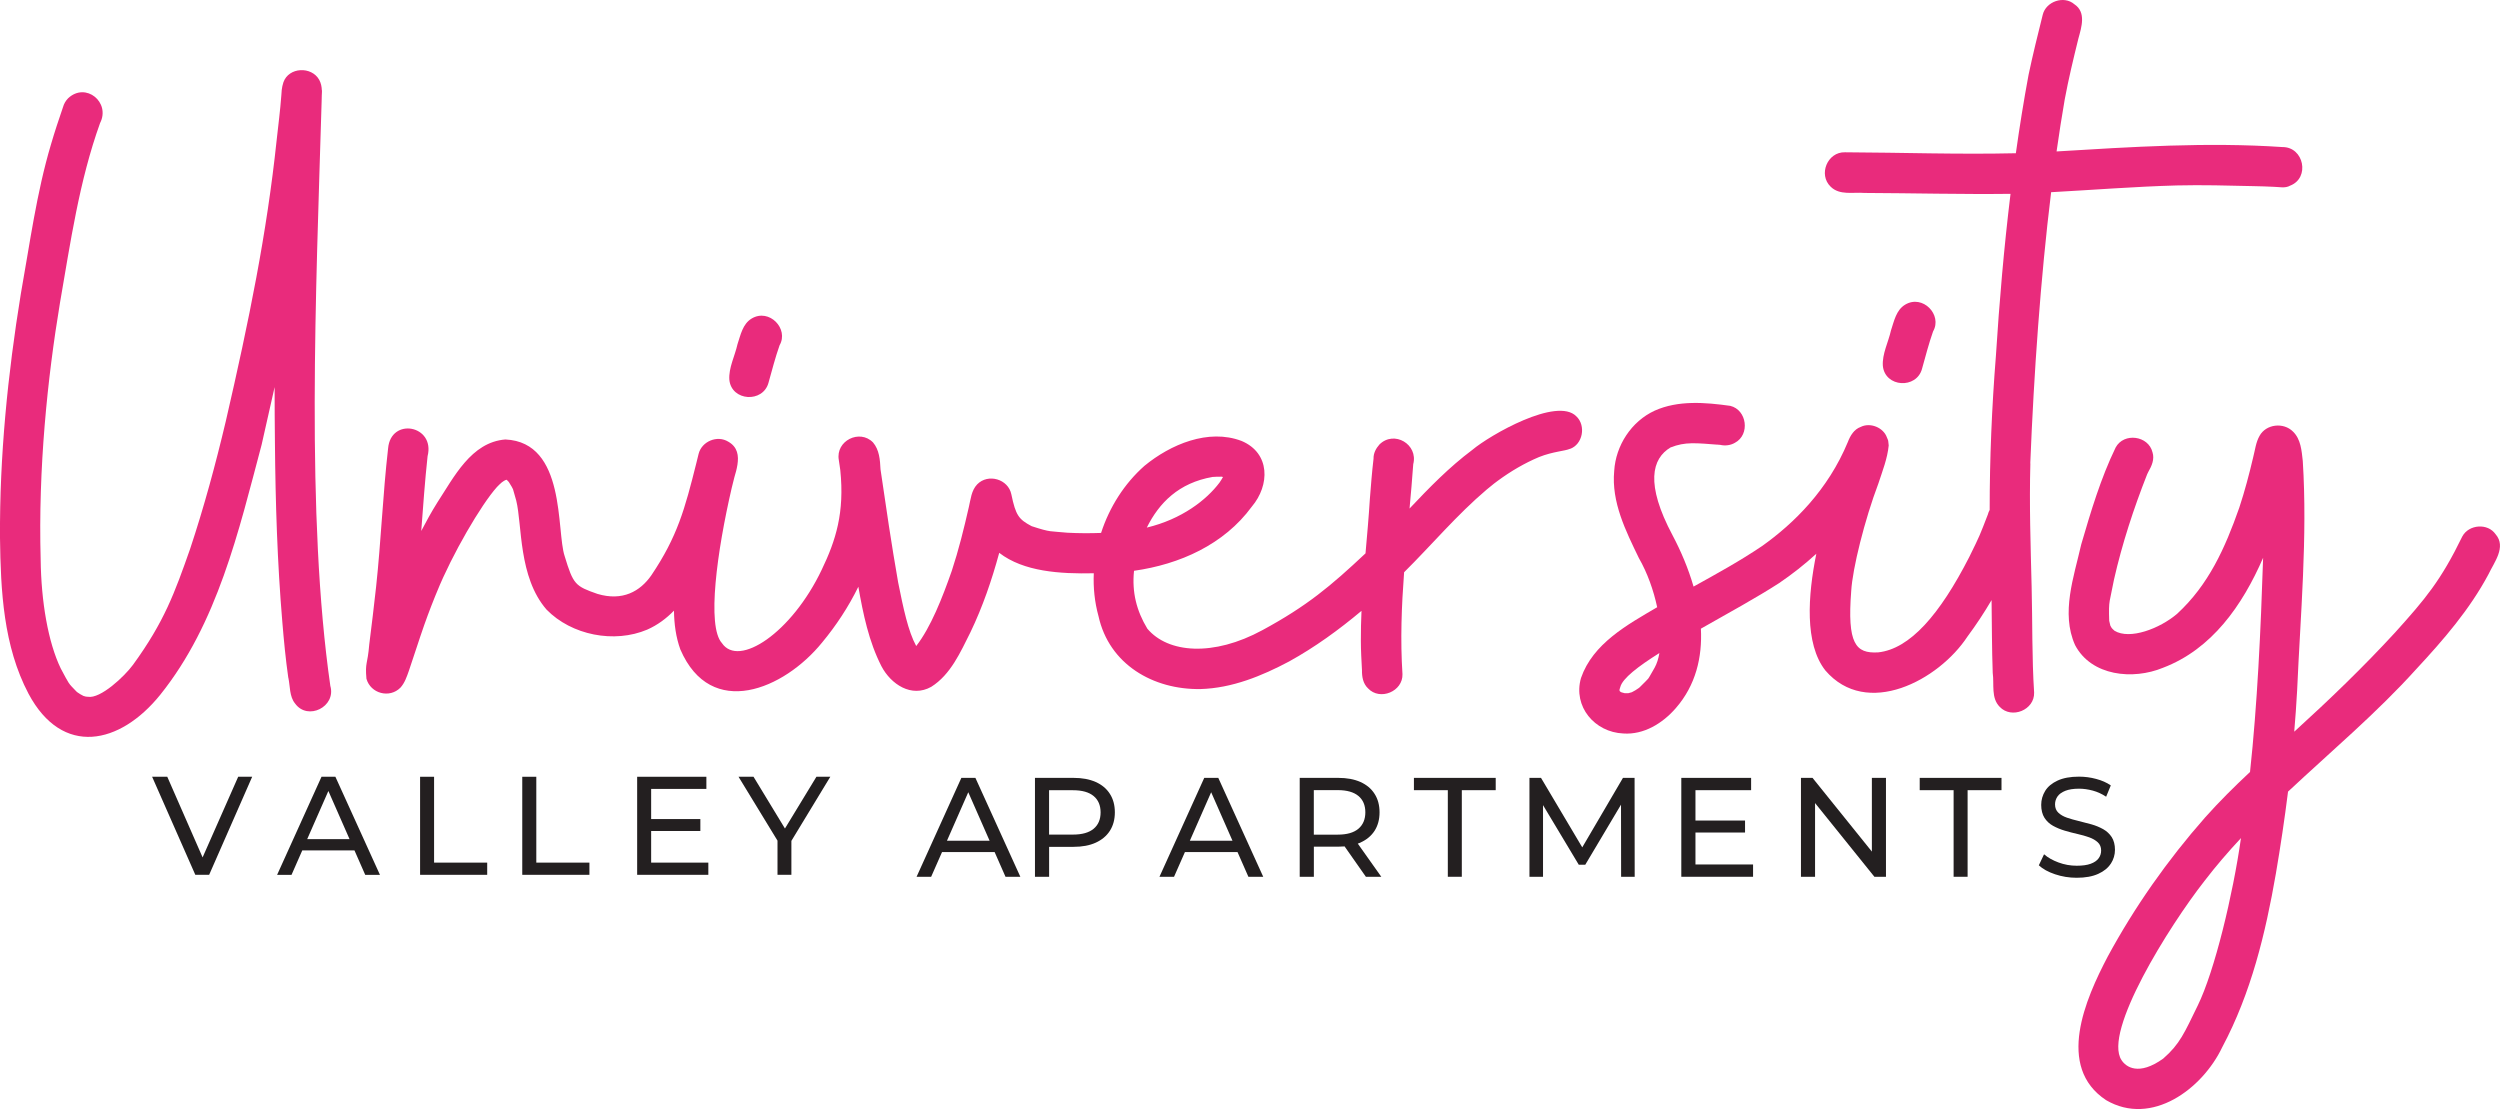 <?xml version="1.0" encoding="UTF-8"?>
<svg id="Layer_1" data-name="Layer 1" xmlns="http://www.w3.org/2000/svg" viewBox="0 0 473.47 210.04">
  <defs>
    <style>
      .cls-1 {
        fill: #e92b7c;
      }

      .cls-1, .cls-2 {
        stroke-width: 0px;
      }

      .cls-2 {
        fill: #231f20;
      }
    </style>
  </defs>
  <path class="cls-1" d="M54.61,128.35c.35,1.62.18,3.55,1.27,4.88,2.39,3.33,7.82.62,6.68-3.33-4.62-32.18-2.72-74.55-1.65-110.6,0-.41.02-.82.03-1.23.02-.22.03-.44.03-.66,0-.12,0-.24,0-.35,0,.02-.02.04-.02.06-.02-.69-.15-1.36-.49-1.99-1.45-2.62-5.78-2.44-6.79.46-.16.48-.26.97-.32,1.47h0v.04c-.04.32-.06.64-.07.96-.21,2.84-.58,5.68-.89,8.51-1.87,17.68-5.21,34.06-9.63,53.21-1.93,8.15-4.12,16.24-6.76,24.19-2.93,8.34-4.9,13.8-10.8,21.92-1.64,2.24-6.19,6.49-8.55,6.07-.13,0-.25-.02-.38-.03-.17-.04-.33-.09-.47-.13-.4-.2-.78-.42-1.14-.68-.06-.05-.11-.1-.19-.16-1.64-1.71-1.26-1.2-2.96-4.35-2.4-4.96-3.72-12.67-3.81-20.68-.48-17.19,1.28-34.28,3.66-48.59,1.99-11.46,3.64-23.04,7.59-34.03,2.02-3.92-2.7-7.82-6.04-4.71-.47.48-.8,1.04-.98,1.69-.8,2.33-1.58,4.68-2.27,7.04-2.75,9.23-4.01,18.82-5.71,28.28C1.46,70.9-.09,86.38,0,101.88c.13,10.02.64,20.47,5.4,29.5,6.42,12.04,17.34,9.64,24.95.2,10.84-13.51,14.84-30.95,19.2-47.36.81-3.64,1.64-7.27,2.46-10.91,0,3.53.02,7.06.06,10.59.1,11.31.45,22.62,1.4,33.89.29,3.53.63,7.06,1.13,10.57h0Z"/>
  <path class="cls-1" d="M297.3,85.03c2.47-.84,3.12-4.43,1.23-6.19-3.67-3.73-16.33,3.54-19.7,6.37-4.36,3.26-8.15,7.15-11.88,11.1.26-2.8.5-5.6.7-8.4.98-3.75-3.62-6.48-6.4-3.73-.67.76-1.15,1.66-1.12,2.7-.3,2.55-.5,5.11-.7,7.68-.21,3.42-.52,6.83-.82,10.24-6.6,6.2-11.07,9.96-19.5,14.53-9.33,5.08-17.91,4.38-21.82-.27-2.04-3.37-2.94-6.91-2.52-10.96,8.64-1.22,17.04-4.96,22.3-12.14,3.45-4.07,3.53-10.15-1.93-12.45-6.3-2.39-13.46.66-18.39,4.71-3.81,3.36-6.64,7.84-8.22,12.71-2.13.08-4.25.07-6.38-.04-3.36-.34-3.01-.01-6.77-1.24-2.43-1.29-3.01-2.01-3.84-6.02-.58-2.9-4.41-4.02-6.47-1.9-1.12,1.17-1.23,2.83-1.59,4.33-.92,4.05-1.92,8.09-3.22,12.04-1.78,5.1-3.99,10.72-6.74,14.25-1.53-2.79-2.44-7.17-3.42-12.05-1.25-7.12-2.3-14.26-3.34-21.41-.09-1.84-.23-3.7-1.42-5.1-2.54-2.6-7.12-.29-6.48,3.32.09.64.19,1.28.28,1.91.83,8.06-.84,13.32-3.52,18.89-5.69,11.96-15.73,18.58-18.89,13.89-2.91-3.19-.92-17.45,1.85-29.4l.51-2.04c.22-.73.44-1.51.56-2.28,0-.04.02-.07.03-.11,0,.02-.02.03-.02.05.27-1.7.06-3.36-1.73-4.37-2.08-1.29-5.02-.07-5.62,2.3-.15.57-.28,1.14-.42,1.71-2.19,8.75-3.6,13.97-8.53,21.29-2.11,3.04-5.45,4.95-10.2,3.53-4.21-1.47-4.58-1.75-6.22-7.16-1.61-4.76.34-21.57-11.23-22.09-6.48.51-9.75,7.16-12.93,12.01-1.08,1.73-2.06,3.52-3,5.32.36-4.72.69-9.45,1.2-14.16,1.49-5.88-6.98-7.45-7.48-1.46-1,8.71-1.33,17.48-2.27,26.19-.39,3.65-.85,7.3-1.3,10.94-.32,3.91-.81,3.27-.53,6.48.79,2.81,4.38,3.76,6.44,1.68.82-.9,1.2-2.07,1.6-3.2.99-2.88,1.89-5.78,2.9-8.65.86-2.43,1.79-4.84,2.8-7.22-.13.3-.26.61-.38.91,2.87-7.08,8.34-16.48,11.36-19.84.29-.31.6-.6.92-.88.14-.1.28-.2.42-.29.1-.06.2-.1.3-.15.07-.02.13-.03.2-.05.14.13.27.28.4.42,1.1,1.84.55.64,1.41,3.53,1.14,4.6.38,14.47,5.74,20.64,4.74,4.86,12.83,6.44,19.07,3.79,1.96-.87,3.62-2.11,5.06-3.59.04,2.5.35,4.98,1.21,7.35,5.8,13.43,19.66,7.55,26.84-1.31,2.66-3.2,5.01-6.77,6.87-10.57.91,5.17,1.98,10.38,4.38,15.07,1.8,3.41,5.67,5.99,9.42,3.89,3.69-2.32,5.54-6.58,7.43-10.34,2.32-4.83,4.05-9.88,5.45-15.04,4.62,3.58,11.55,4.01,17.91,3.87-.12,2.73.16,5.47.89,8.11,2.01,9.15,10.36,13.97,19.33,13.82,5.95-.17,11.59-2.47,16.78-5.23,4.89-2.7,9.42-5.99,13.7-9.58-.08,1.88-.13,3.76-.12,5.65,0,1.86.11,3.72.21,5.58-.02,1.25.2,2.56,1.15,3.45,2.24,2.4,6.63.59,6.52-2.7-.42-6.44-.17-12.87.31-19.29,5.24-5.19,10-10.88,15.64-15.66,1.64-1.36,1.43-1.15,2.15-1.7,2.41-1.77,5.01-3.3,7.77-4.46,2.7-1.07,4.88-1.12,5.85-1.56l-.03.03ZM229.64,90.33c.44-.03,1.18-.07,1.73-.05.07.02.16.03.25.06-.2.36-.42.72-.66,1.06-2.47,3.29-7.15,6.93-13.77,8.52,2.33-4.69,6.05-8.47,12.45-9.59h0Z"/>
  <path class="cls-1" d="M384.51,87.76c.69-17.13,1.95-35.05,3.95-51.36,7.93-.43,15.84-1.06,23.78-1.28,4.84-.12,9.68.02,14.52.13,1.3.03,2.6.06,3.9.13,1.02.02,2.12.32,3.06-.22,3.81-1.46,2.62-7.36-1.47-7.31-14.26-.96-28.52-.03-42.76.83.48-3.39,1-6.7,1.55-9.88.72-3.86,1.64-7.68,2.58-11.49.59-2.16,1.52-4.99-.75-6.5-1.97-1.72-5.39-.54-6,1.98-.94,3.78-1.88,7.55-2.68,11.36-.92,4.93-1.71,9.89-2.41,14.87-10.79.25-21.58-.13-32.37-.18-3.31-.09-5.1,4.22-2.7,6.52,1.71,1.68,4.24,1,6.4,1.18,9.22.04,18.44.28,27.66.17-1.24,10.2-2.12,20.45-2.77,30.7-.77,9.71-1.18,19.44-1.18,29.17-.15.26-.27.55-.34.85-1.57,4.04-1.42,3.78-3.53,8.07-5.59,10.93-11.24,17.4-17.24,18.05-4.3.26-5.88-1.66-5.11-11.62.24-4.25,2.55-13.51,5.15-20.38.77-2.36,1.71-4.71,1.95-7.19-.11-1.06-.03-.77-.33-1.49-.66-1.91-3.17-2.92-4.97-2.02-1.27.45-1.98,1.66-2.44,2.86-3.74,9.03-10.16,15.38-16.24,19.7-4.17,2.82-8.58,5.24-12.98,7.68-.99-3.43-2.4-6.74-3.97-9.7-5.2-9.77-3.92-14.54-.39-16.65,2.82-1.11,4.74-.84,9.37-.49-.53-.06-1.01-.19-.09-.02.04,0,.07,0,.11.02.09,0,.17.01.25.02-.07,0-.15,0-.23-.02.95.22,1.98.09,2.81-.41,2.87-1.54,2.26-6.22-.91-6.98-4.72-.66-9.86-1.09-14.31.91-4.42,2.03-7.38,6.6-7.67,11.43-.55,5.88,2.18,11.33,4.67,16.48,1.61,2.8,2.79,6.11,3.47,9.32-5.7,3.34-12.18,6.89-14.43,13.41-1.54,5.4,2.58,10.26,8.01,10.5,3.89.28,7.47-1.94,9.94-4.79,3.79-4.34,5.04-9.64,4.76-15.06,5.15-2.92,10.64-5.93,14.83-8.64,2.46-1.67,4.82-3.53,7.03-5.55-1.6,7.9-2.25,17.04,1.7,22.09,7.83,9.15,21.48,1.89,26.92-6.4,1.65-2.22,3.17-4.53,4.57-6.91.07,4.6.05,9.19.22,13.79.3,2.15-.35,4.74,1.32,6.42,2.24,2.38,6.63.6,6.52-2.7-.43-6.66-.3-13.33-.47-19.99-.19-7.8-.46-15.61-.24-23.41h-.02ZM313.37,126.45c-1.65,2.82-.68,1.51-2.84,3.72-.07.06-.12.1-.17.14-.41.3-.85.56-1.31.79-.23.08-.46.14-.69.19-.21,0-.43,0-.64,0-.21-.05-.42-.1-.63-.17-.07-.04-.14-.08-.23-.13-.03-.03-.05-.05-.08-.08-.02-.03-.04-.07-.06-.1v-.23c.04-.16.09-.32.15-.48.43-1.63,3.36-3.88,7.4-6.42-.18,1.07-.48,2.02-.9,2.77h0Z"/>
  <path class="cls-1" d="M364.02,69.8c.66-2.35,1.27-4.73,2.08-7.03,1.81-3.13-1.96-7.07-5.29-5.07-1.71,1.03-2.09,3.11-2.68,4.87-.48,2.2-1.7,4.47-1.54,6.73.4,4.07,6.4,4.44,7.43.51h0Z"/>
  <path class="cls-1" d="M145.56,72.43c.66-2.35,1.27-4.73,2.08-7.03,1.81-3.13-1.96-7.07-5.29-5.07-1.71,1.03-2.09,3.11-2.68,4.87-.48,2.2-1.7,4.47-1.54,6.73.4,4.07,6.4,4.44,7.43.51h0Z"/>
  <path class="cls-1" d="M472.64,101.19c-1.47-2.16-5.06-1.89-6.3.39-4.08,8.39-7,11.84-12.72,18.19-6,6.53-12.4,12.69-18.96,18.66-.05.05-.11.1-.16.14.22-2.6.41-5.2.55-7.81.63-14.46,1.98-28.98,1.07-43.45-.22-1.95-.36-4.13-1.85-5.57-1.78-1.8-5.1-1.45-6.34.81-.7,1.23-.84,2.65-1.19,4-.76,3.23-1.6,6.43-2.64,9.58-2.71,7.72-5.83,14.63-11.76,20.1-3.33,2.85-9,4.97-11.87,3.23-.08-.07-.19-.17-.35-.32-.08-.08-.14-.15-.19-.21-.09-.14-.17-.28-.25-.43-.09-.3-.16-.61-.22-.92-.14-4.1.09-3.42.91-7.83,1.54-6.79,3.72-13.44,6.27-19.91.07-.15.14-.31.22-.46.65-1.13,1.22-2.4.8-3.72-.76-3.16-5.42-3.8-6.98-.91-2.83,5.84-4.7,12.14-6.52,18.36-1.38,6.12-3.88,12.98-1.17,19.05,3.1,5.91,11,6.65,16.65,4.31,9.25-3.51,15.04-11.79,18.97-20.83-.44,13.69-1.11,27.91-2.48,40.56-2.95,2.76-5.82,5.6-8.51,8.62-7.1,8.06-13.34,16.92-18.45,26.36-4.2,8.01-9.86,20.86-.29,27.18,8.63,5.04,18.24-2.14,21.99-10.04,5.45-10.21,8.2-21.56,10.16-32.89.88-5.15,1.65-10.33,2.3-15.51,8.19-7.66,16.81-14.91,24.32-23.24,5.12-5.51,10.1-11.27,13.65-17.94,1.09-2.29,3.39-5.15,1.36-7.54h-.02ZM424.4,158.81c-1.49,10.53-4.96,25.08-8.19,31.66-2.48,5.07-3.35,7.26-6.53,10.02-4.65,3.33-7.06,1.58-7.89.28-3.53-5.31,8.99-25.35,15.73-33.95,2.17-2.83,4.48-5.51,6.9-8.1,0,.03,0,.06-.01.09h0Z"/>
  <polygon class="cls-2" points="38.37 162.38 31.68 147.11 28.81 147.11 36.99 165.68 39.61 165.68 47.76 147.11 45.11 147.11 38.37 162.38"/>
  <path class="cls-2" d="M60.89,147.11l-8.41,18.58h2.73l2.04-4.64h9.88l2.04,4.64h2.79l-8.44-18.58h-2.63ZM58.18,158.92l4.01-9.12,4.01,9.12h-8.02Z"/>
  <polygon class="cls-2" points="82.21 147.11 79.56 147.11 79.56 165.68 92.27 165.68 92.27 163.37 82.21 163.37 82.21 147.11"/>
  <polygon class="cls-2" points="101.57 147.11 98.91 147.11 98.91 165.68 111.63 165.68 111.63 163.37 101.57 163.37 101.57 147.11"/>
  <polygon class="cls-2" points="123.32 157.38 132.64 157.38 132.64 155.12 123.32 155.12 123.32 149.41 133.78 149.41 133.78 147.11 120.67 147.11 120.67 165.68 134.15 165.68 134.15 163.37 123.32 163.37 123.32 157.38"/>
  <polygon class="cls-2" points="154.62 147.11 148.66 156.91 142.71 147.11 139.87 147.11 147.25 159.21 147.25 165.68 149.88 165.68 149.88 159.25 157.25 147.11 154.62 147.11"/>
  <path class="cls-2" d="M182.07,147.32l-8.48,18.73h2.76l2.06-4.68h9.96l2.06,4.68h2.81l-8.51-18.73h-2.66ZM179.34,159.23l4.04-9.19,4.04,9.19h-8.08,0Z"/>
  <path class="cls-2" d="M207.51,148.1c-1.16-.52-2.56-.78-4.2-.78h-7.3v18.73h2.68v-5.67h4.63c1.64,0,3.04-.26,4.2-.79s2.05-1.27,2.68-2.25c.62-.97.94-2.14.94-3.49s-.31-2.52-.94-3.5c-.62-.98-1.52-1.73-2.68-2.25h0ZM207.12,156.96c-.88.73-2.18,1.1-3.89,1.1h-4.55v-8.4h4.55c1.71,0,3.01.37,3.89,1.1.88.73,1.32,1.77,1.32,3.1s-.44,2.37-1.32,3.1h0Z"/>
  <path class="cls-2" d="M228.07,147.32l-8.48,18.73h2.76l2.06-4.68h9.96l2.06,4.68h2.81l-8.51-18.73h-2.66ZM225.34,159.23l4.04-9.19,4.04,9.19h-8.08,0Z"/>
  <path class="cls-2" d="M257.65,159.57c1.16-.52,2.05-1.26,2.68-2.23.62-.97.94-2.14.94-3.49s-.31-2.52-.94-3.5c-.62-.98-1.52-1.73-2.68-2.25s-2.56-.78-4.2-.78h-7.3v18.73h2.68v-5.7h4.63c.41,0,.81-.02,1.19-.05l4.03,5.75h2.92l-4.45-6.28c.17-.06.35-.12.52-.19h-.02ZM253.37,158.07h-4.55v-8.43h4.55c1.71,0,3.01.37,3.89,1.1.88.73,1.32,1.77,1.32,3.1s-.44,2.38-1.32,3.12c-.88.74-2.18,1.11-3.89,1.11h0Z"/>
  <polygon class="cls-2" points="267.78 149.65 274.2 149.65 274.2 166.05 276.85 166.05 276.85 149.65 283.27 149.65 283.27 147.32 267.78 147.32 267.78 149.65"/>
  <polygon class="cls-2" points="307.37 147.32 299.66 160.48 291.85 147.32 289.66 147.32 289.66 166.05 292.23 166.05 292.23 152.48 299 163.77 300.23 163.77 307 152.39 307.02 166.05 309.59 166.05 309.57 147.32 307.37 147.32"/>
  <polygon class="cls-2" points="321.1 157.67 330.49 157.67 330.49 155.4 321.1 155.4 321.1 149.65 331.64 149.65 331.64 147.32 318.42 147.32 318.42 166.05 332.01 166.05 332.01 163.72 321.1 163.72 321.1 157.67"/>
  <polygon class="cls-2" points="354.51 161.28 343.27 147.32 341.08 147.32 341.08 166.05 343.75 166.05 343.75 152.09 354.99 166.05 357.18 166.05 357.18 147.32 354.51 147.32 354.51 161.28"/>
  <polygon class="cls-2" points="363.57 149.65 369.99 149.65 369.99 166.05 372.64 166.05 372.64 149.65 379.06 149.65 379.06 147.32 363.57 147.32 363.57 149.65"/>
  <path class="cls-2" d="M399.77,163.57c.52-.81.78-1.69.78-2.63s-.21-1.78-.62-2.41c-.41-.62-.95-1.12-1.62-1.5-.67-.37-1.41-.68-2.22-.91-.81-.23-1.62-.44-2.42-.63-.8-.19-1.54-.4-2.21-.63-.67-.23-1.21-.54-1.63-.94-.42-.39-.63-.92-.63-1.58,0-.55.16-1.05.47-1.5s.81-.8,1.48-1.07c.68-.27,1.54-.4,2.59-.4.84,0,1.7.12,2.6.36.89.24,1.74.63,2.54,1.16l.88-2.14c-.78-.54-1.71-.95-2.78-1.23-1.07-.29-2.15-.43-3.24-.43-1.64,0-2.99.25-4.05.74s-1.85,1.14-2.35,1.95-.76,1.7-.76,2.66.21,1.81.62,2.45c.41.63.95,1.14,1.62,1.51.67.37,1.41.68,2.22.92s1.62.45,2.42.63c.8.18,1.54.39,2.21.63.67.24,1.21.56,1.63.95s.63.91.63,1.55c0,.55-.16,1.05-.48,1.48-.32.44-.82.78-1.5,1.03s-1.56.37-2.65.37c-1.2,0-2.35-.21-3.45-.62-1.11-.41-2.02-.93-2.73-1.55l-.99,2.09c.75.7,1.77,1.26,3.08,1.7,1.3.44,2.67.66,4.09.66,1.64,0,3-.25,4.08-.74s1.88-1.14,2.39-1.95v.02Z"/>
</svg>